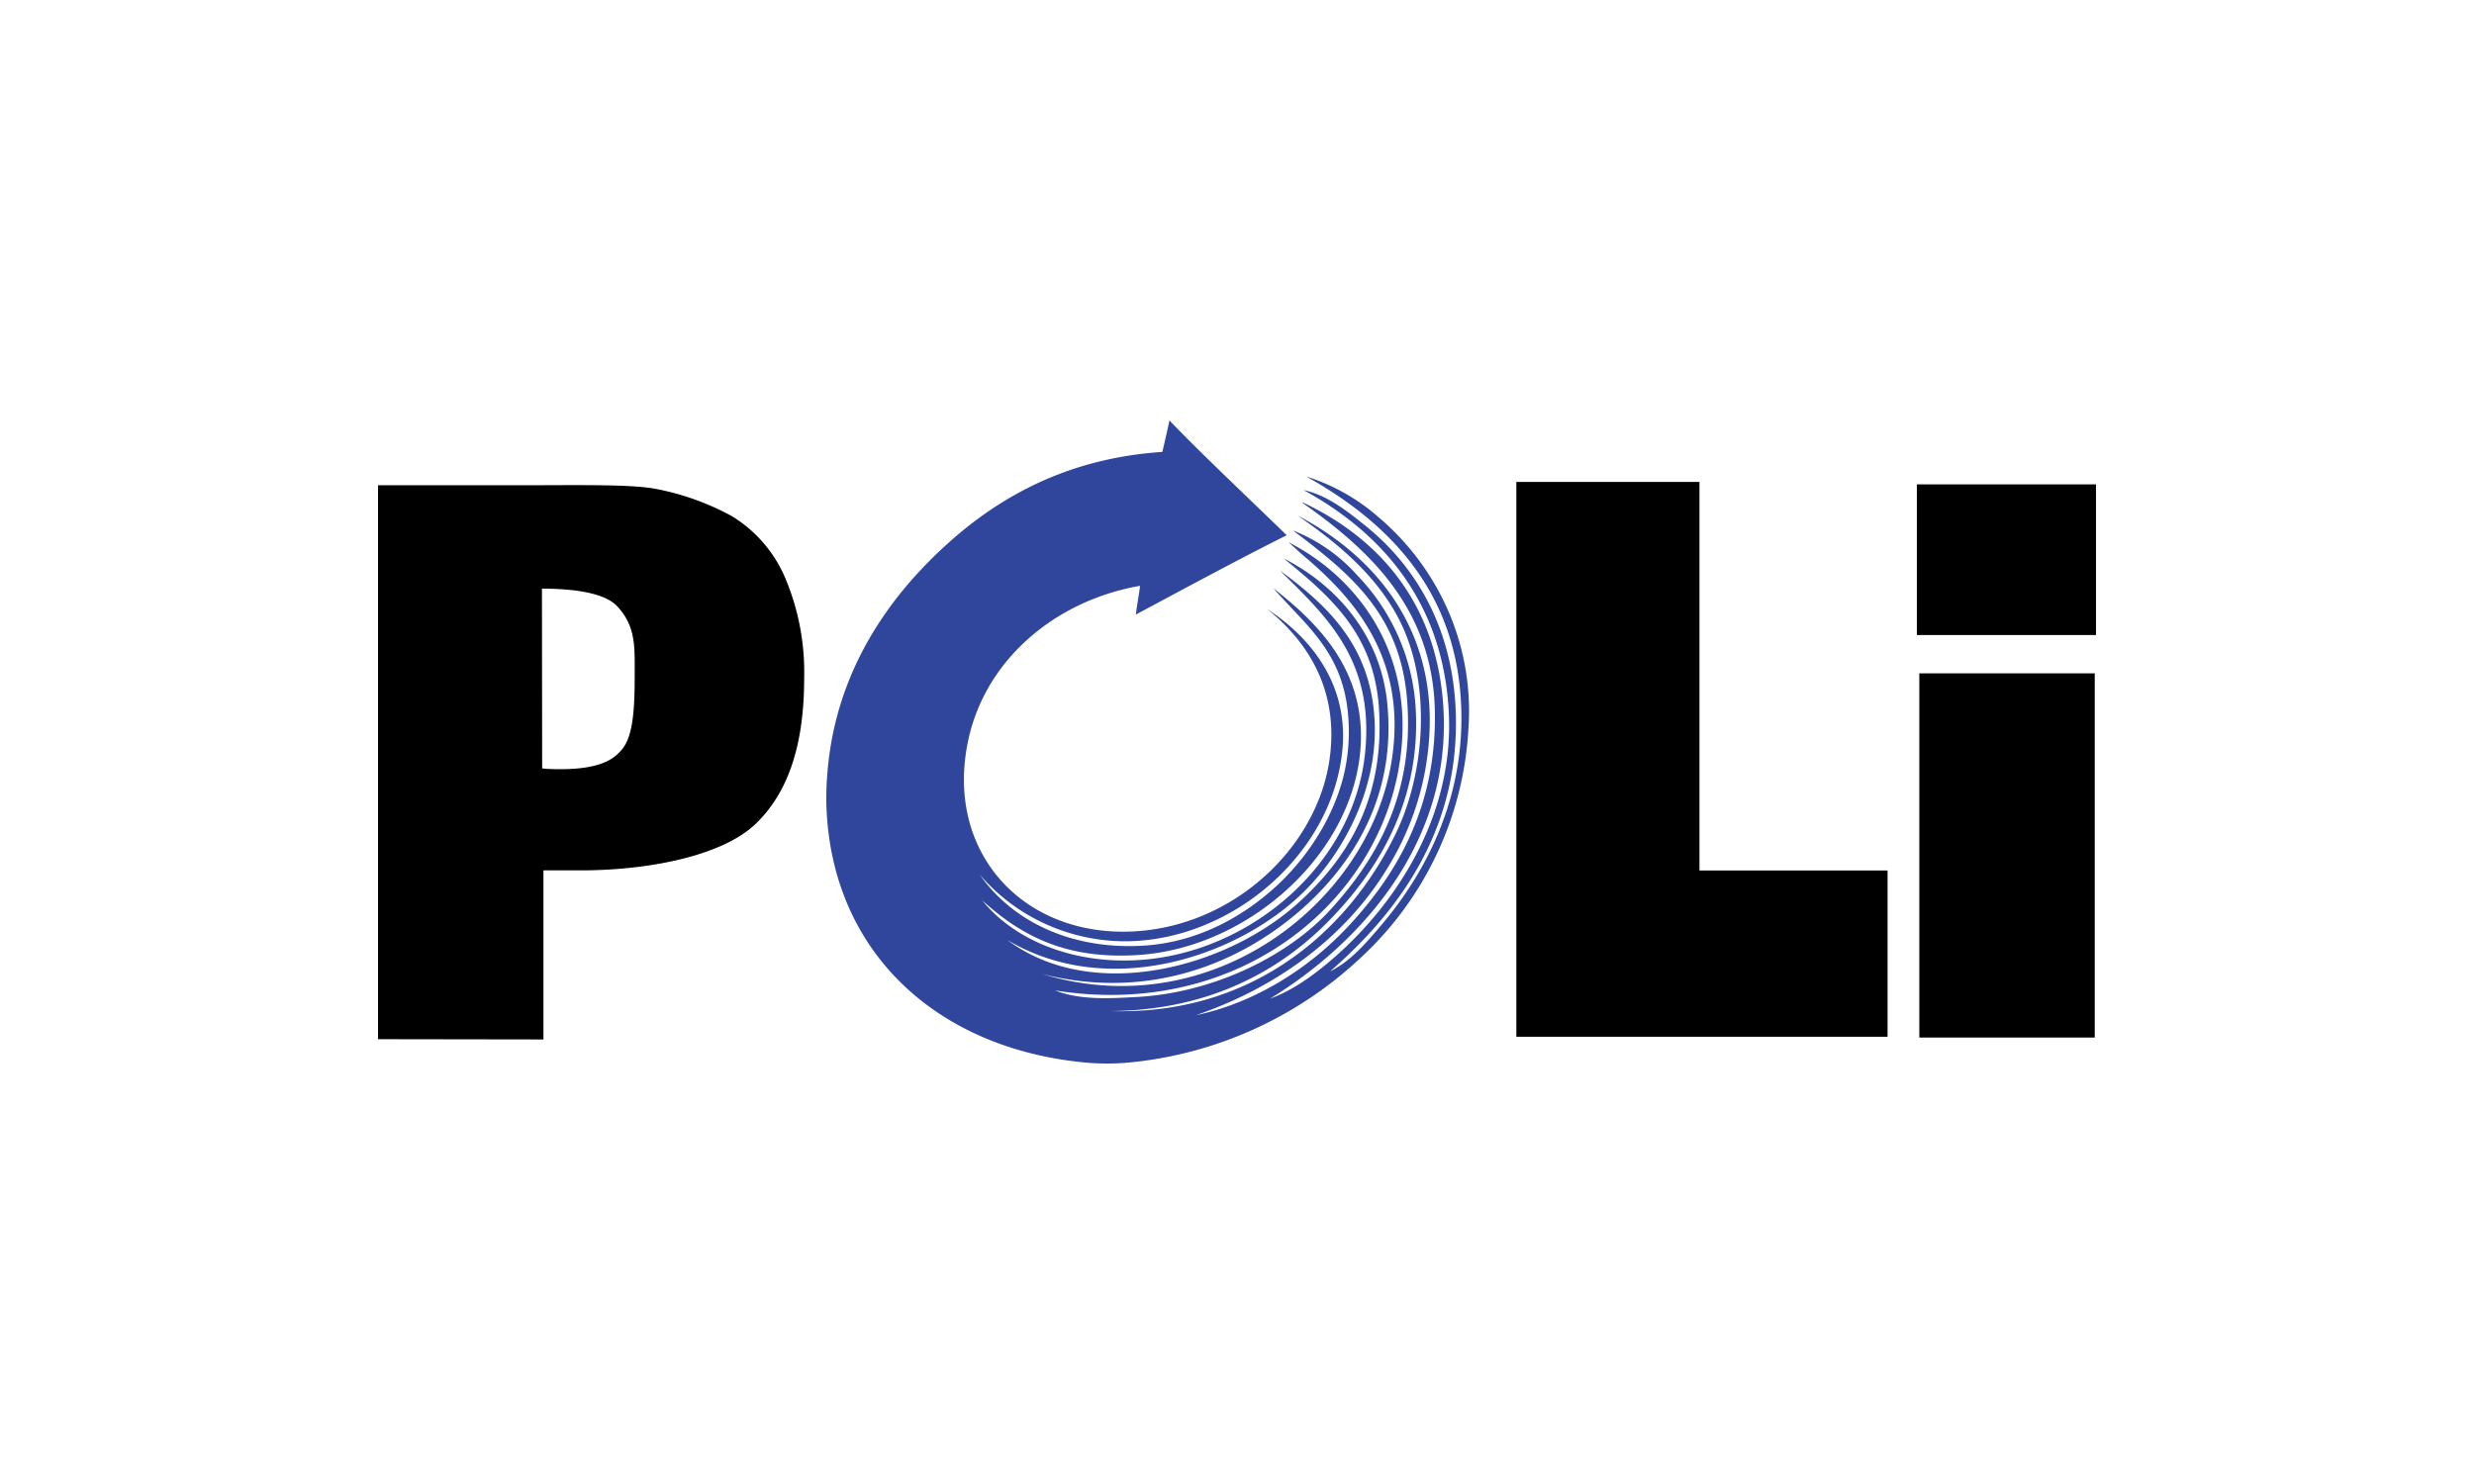 <svg xmlns="http://www.w3.org/2000/svg" width="100" height="60" fill="none"><path fill="#fff" d="M0 0h100v60H0z"/><path fill="#000" d="M61.291 41.917h15.005v-6.722h-7.603V19.486h-7.402zM15.28 19.619v22.397l6.686.01V35.19h1.505c2.665 0 5.706-.557 7.086-1.893s1.948-3.335 1.948-5.89a9.8 9.8 0 0 0-.752-4.006 5.4 5.4 0 0 0-2.167-2.53 10.5 10.5 0 0 0-3.116-1.112c-.87-.154-2.434-.148-4.196-.143q-.526.003-1.07.003zm6.945 11.472a3 3 0 0 1-.311-.025l-.008-6.892V23.8c1.329 0 2.533.179 3.034.704.718.761.716 1.554.715 2.508v.138c0 1.222-.015 2.543-.502 3.134-.316.383-.862.884-2.928.808M84.67 27.223h-7.09v14.726h7.09zM77.48 19.585h7.241v6.09H77.48z"/><path fill="#30469D" d="M51.34 40.373c.956-.336 1.899-1.045 2.711-1.767 2.29-2.042 4.701-5.507 4.513-9.727-.195-4.442-2.63-7.29-5.872-9.064.935.201 1.708.81 2.427 1.382 2.081 1.65 3.66 4.204 3.729 7.795.09 4.777-2.508 8.034-5.083 10.28.807-.393 1.43-1.12 2.031-1.824 1.705-1.998 3.275-4.843 3.275-8.402 0-5.01-2.894-7.893-6.269-9.78a8.1 8.1 0 0 1 2.936 1.659 10.4 10.4 0 0 1 2.85 3.89c.627 1.497.887 3.117.761 4.73a13.6 13.6 0 0 1-4.403 9.228 15.87 15.87 0 0 1-9.485 4.202q-.706.05-1.412 0c-5.892-.479-10.167-4.172-10.614-9.837a11 11 0 0 1 0-1.77c.251-3.573 1.9-6.42 4.065-8.62 2.354-2.393 5.33-4.197 9.483-4.477.103-.444.223-.952.286-1.271 1.366 1.421 3.026 2.97 4.74 4.641-2.065 1.036-4.076 2.126-6.097 3.206.045-.405.14-.867.168-1.161-3.468.601-6.391 3.065-6.998 6.521-.752 4.217 2.136 7.44 6.268 7.462 4.175.022 7.718-3.135 8.355-6.743.501-2.915-.802-4.953-2.485-6.3 1.57 1.016 3.26 2.852 3.05 5.581-.342 4.276-4.449 7.818-8.747 7.85a7.8 7.8 0 0 1-3.271-.703 7.7 7.7 0 0 1-2.656-1.997c1.407 2.002 3.866 3.058 6.662 2.874 2.197-.145 4.054-1.2 5.421-2.487 1.366-1.286 2.482-3.141 2.758-5.029a7.7 7.7 0 0 0 0-2.265c-.343-2.21-1.712-3.238-2.966-4.663 1.785 1.394 3.656 3.252 3.533 6.258-.186 4.394-4.483 8.267-8.98 8.566-2.948.197-4.763-.79-6.323-2.209 1.477 1.831 4.263 2.771 7.171 2.322 4.15-.64 7.848-4.03 8.3-8.234.406-3.797-1.557-5.56-3.433-7.42 2.006 1.472 3.704 3.12 3.826 6.148.108 2.631-1.2 5.206-2.878 6.853-2.683 2.633-7.908 4.361-11.97 1.934 3.46 2.584 8.833 1.104 11.687-1.436 2.07-1.84 3.583-4.295 3.332-7.96-.203-2.945-1.908-4.452-3.839-6.023 1.986.997 3.902 2.99 4.177 5.859.369 3.755-1.399 6.529-3.55 8.394-2.6 2.246-6.269 3.584-10.388 2.543 6.825 2.081 13.206-2.88 14.114-8.62.652-4.126-1.505-6.558-3.556-8.291-.21-.177-.33-.304-.619-.552 2.931 1.492 5.366 4.79 4.403 9.45-1.12 5.423-6.672 9.817-13.833 8.676 1.04.407 2.256.319 3.305.265 3.26-.18 6.208-1.773 7.787-3.488 1.916-2.086 3.433-4.715 3.14-8.502-.266-3.436-2.222-5.069-4.614-6.873a6.8 6.8 0 0 1 2.6 1.817 8.45 8.45 0 0 1 2.347 5.188c.291 3.905-1.542 6.806-3.555 8.836-2.147 2.168-5.055 3.56-8.751 3.591 5.797.172 9.648-3.311 11.516-7.184 1.071-2.209 1.382-5.346.502-7.793-.805-2.253-2.65-3.8-4.463-5.053 3.167 1.656 5.832 4.766 5.253 9.584a11.4 11.4 0 0 1-1.65 4.695c-1.728 2.838-4.553 4.833-7.723 5.918 2.347-.49 4.574-1.873 6.21-3.65 2.007-2.167 3.546-4.909 3.446-8.73-.113-4.114-2.71-6.485-5.363-8.345a.4.4 0 0 1 .1.027c2.896 1.389 5.087 3.8 5.544 7.545.727 5.912-3.25 10.23-6.936 12.48"/></svg>